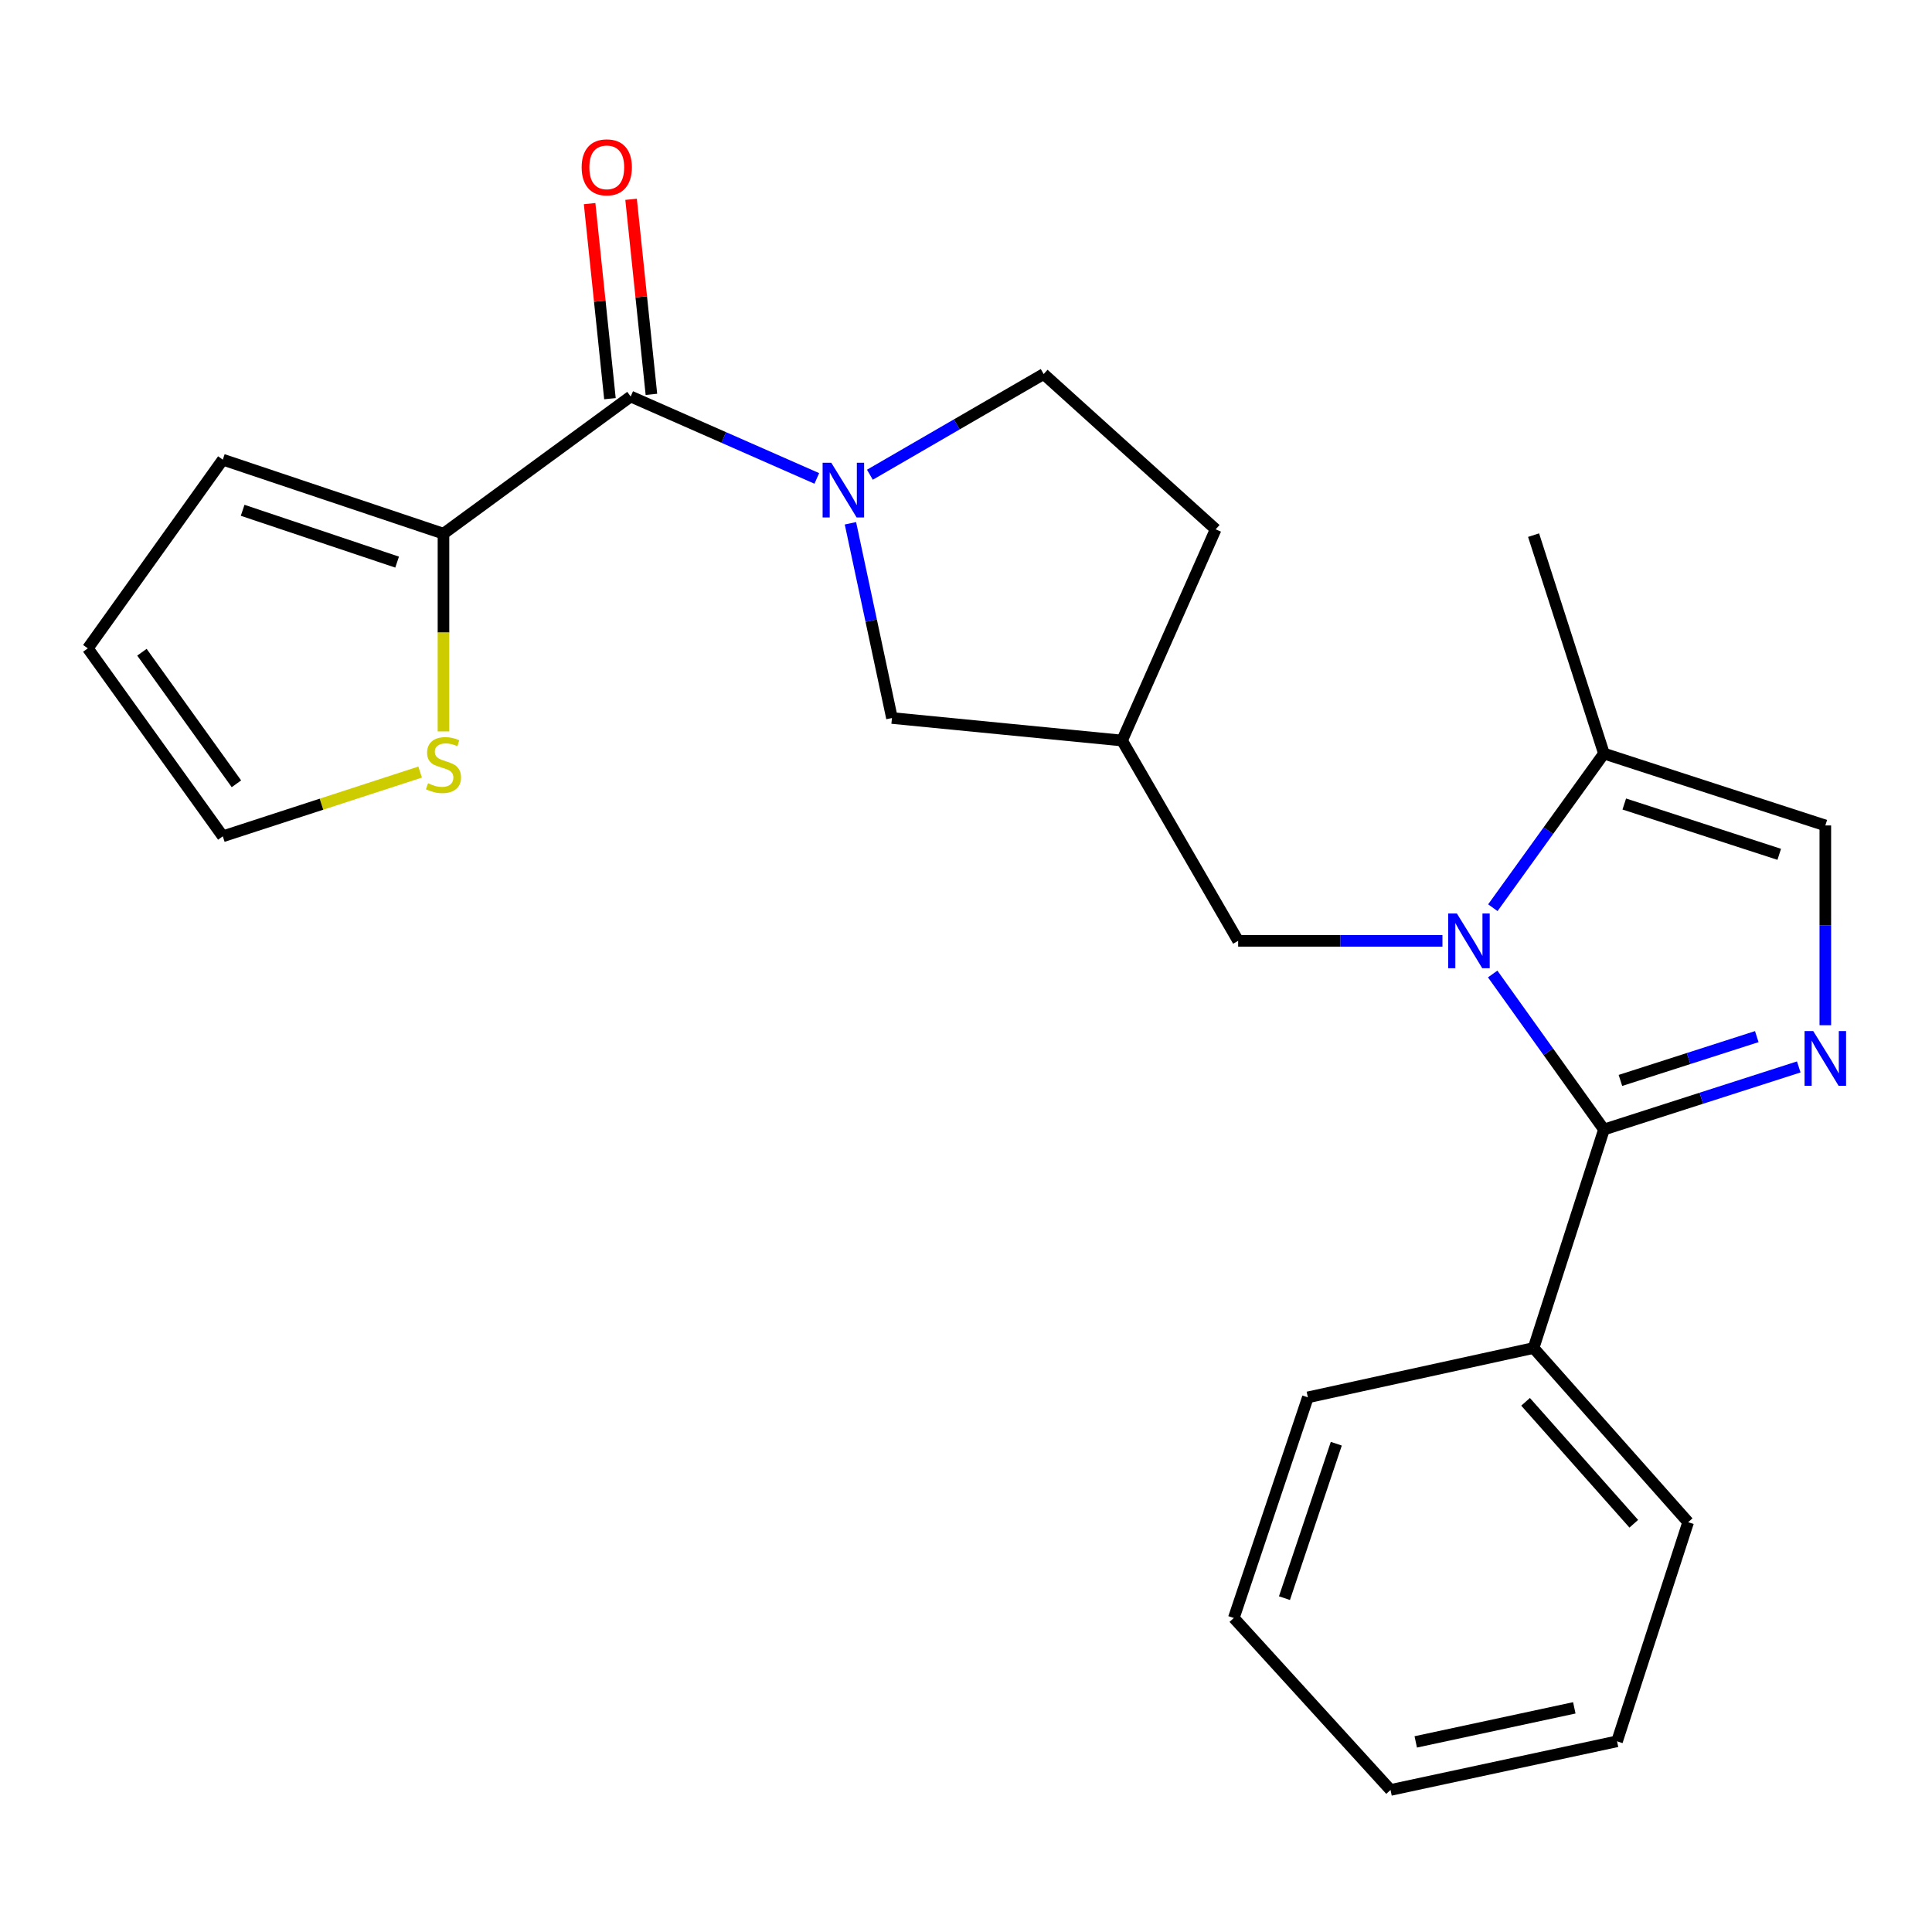 <?xml version='1.0' encoding='iso-8859-1'?>
<svg version='1.1' baseProfile='full'
              xmlns='http://www.w3.org/2000/svg'
                      xmlns:rdkit='http://www.rdkit.org/xml'
                      xmlns:xlink='http://www.w3.org/1999/xlink'
                  xml:space='preserve'
width='1000px' height='1000px' viewBox='0 0 1000 1000'>
<!-- END OF HEADER -->
<rect style='opacity:1.0;fill:#FFFFFF;stroke:none' width='1000' height='1000' x='0' y='0'> </rect>
<path class='bond-0' d='M 772.612,504.138 L 801.407,544.388' style='fill:none;fill-rule:evenodd;stroke:#0000FF;stroke-width:6px;stroke-linecap:butt;stroke-linejoin:miter;stroke-opacity:1' />
<path class='bond-0' d='M 801.407,544.388 L 830.203,584.638' style='fill:none;fill-rule:evenodd;stroke:#000000;stroke-width:6px;stroke-linecap:butt;stroke-linejoin:miter;stroke-opacity:1' />
<path class='bond-4' d='M 772.694,469.829 L 801.448,429.937' style='fill:none;fill-rule:evenodd;stroke:#0000FF;stroke-width:6px;stroke-linecap:butt;stroke-linejoin:miter;stroke-opacity:1' />
<path class='bond-4' d='M 801.448,429.937 L 830.203,390.046' style='fill:none;fill-rule:evenodd;stroke:#000000;stroke-width:6px;stroke-linecap:butt;stroke-linejoin:miter;stroke-opacity:1' />
<path class='bond-7' d='M 746.608,486.976 L 693.735,486.976' style='fill:none;fill-rule:evenodd;stroke:#0000FF;stroke-width:6px;stroke-linecap:butt;stroke-linejoin:miter;stroke-opacity:1' />
<path class='bond-7' d='M 693.735,486.976 L 640.862,486.976' style='fill:none;fill-rule:evenodd;stroke:#000000;stroke-width:6px;stroke-linecap:butt;stroke-linejoin:miter;stroke-opacity:1' />
<path class='bond-1' d='M 830.203,584.638 L 880.618,568.441' style='fill:none;fill-rule:evenodd;stroke:#000000;stroke-width:6px;stroke-linecap:butt;stroke-linejoin:miter;stroke-opacity:1' />
<path class='bond-1' d='M 880.618,568.441 L 931.034,552.244' style='fill:none;fill-rule:evenodd;stroke:#0000FF;stroke-width:6px;stroke-linecap:butt;stroke-linejoin:miter;stroke-opacity:1' />
<path class='bond-1' d='M 838.726,559.23 L 874.017,547.893' style='fill:none;fill-rule:evenodd;stroke:#000000;stroke-width:6px;stroke-linecap:butt;stroke-linejoin:miter;stroke-opacity:1' />
<path class='bond-1' d='M 874.017,547.893 L 909.308,536.555' style='fill:none;fill-rule:evenodd;stroke:#0000FF;stroke-width:6px;stroke-linecap:butt;stroke-linejoin:miter;stroke-opacity:1' />
<path class='bond-11' d='M 830.203,584.638 L 793.776,697.731' style='fill:none;fill-rule:evenodd;stroke:#000000;stroke-width:6px;stroke-linecap:butt;stroke-linejoin:miter;stroke-opacity:1' />
<path class='bond-24' d='M 944.783,530.653 L 944.783,478.952' style='fill:none;fill-rule:evenodd;stroke:#0000FF;stroke-width:6px;stroke-linecap:butt;stroke-linejoin:miter;stroke-opacity:1' />
<path class='bond-24' d='M 944.783,478.952 L 944.783,427.252' style='fill:none;fill-rule:evenodd;stroke:#000000;stroke-width:6px;stroke-linecap:butt;stroke-linejoin:miter;stroke-opacity:1' />
<path class='bond-2' d='M 440.184,270.854 L 450.931,321.247' style='fill:none;fill-rule:evenodd;stroke:#0000FF;stroke-width:6px;stroke-linecap:butt;stroke-linejoin:miter;stroke-opacity:1' />
<path class='bond-2' d='M 450.931,321.247 L 461.677,371.64' style='fill:none;fill-rule:evenodd;stroke:#000000;stroke-width:6px;stroke-linecap:butt;stroke-linejoin:miter;stroke-opacity:1' />
<path class='bond-3' d='M 422.775,247.63 L 374.606,226.433' style='fill:none;fill-rule:evenodd;stroke:#0000FF;stroke-width:6px;stroke-linecap:butt;stroke-linejoin:miter;stroke-opacity:1' />
<path class='bond-3' d='M 374.606,226.433 L 326.438,205.237' style='fill:none;fill-rule:evenodd;stroke:#000000;stroke-width:6px;stroke-linecap:butt;stroke-linejoin:miter;stroke-opacity:1' />
<path class='bond-25' d='M 450.257,245.72 L 495.23,219.664' style='fill:none;fill-rule:evenodd;stroke:#0000FF;stroke-width:6px;stroke-linecap:butt;stroke-linejoin:miter;stroke-opacity:1' />
<path class='bond-25' d='M 495.23,219.664 L 540.203,193.607' style='fill:none;fill-rule:evenodd;stroke:#000000;stroke-width:6px;stroke-linecap:butt;stroke-linejoin:miter;stroke-opacity:1' />
<path class='bond-6' d='M 326.438,205.237 L 229.543,276.233' style='fill:none;fill-rule:evenodd;stroke:#000000;stroke-width:6px;stroke-linecap:butt;stroke-linejoin:miter;stroke-opacity:1' />
<path class='bond-13' d='M 337.171,204.119 L 331.909,153.638' style='fill:none;fill-rule:evenodd;stroke:#000000;stroke-width:6px;stroke-linecap:butt;stroke-linejoin:miter;stroke-opacity:1' />
<path class='bond-13' d='M 331.909,153.638 L 326.646,103.157' style='fill:none;fill-rule:evenodd;stroke:#FF0000;stroke-width:6px;stroke-linecap:butt;stroke-linejoin:miter;stroke-opacity:1' />
<path class='bond-13' d='M 315.705,206.356 L 310.442,155.876' style='fill:none;fill-rule:evenodd;stroke:#000000;stroke-width:6px;stroke-linecap:butt;stroke-linejoin:miter;stroke-opacity:1' />
<path class='bond-13' d='M 310.442,155.876 L 305.18,105.395' style='fill:none;fill-rule:evenodd;stroke:#FF0000;stroke-width:6px;stroke-linecap:butt;stroke-linejoin:miter;stroke-opacity:1' />
<path class='bond-5' d='M 830.203,390.046 L 944.783,427.252' style='fill:none;fill-rule:evenodd;stroke:#000000;stroke-width:6px;stroke-linecap:butt;stroke-linejoin:miter;stroke-opacity:1' />
<path class='bond-5' d='M 840.724,416.154 L 920.93,442.198' style='fill:none;fill-rule:evenodd;stroke:#000000;stroke-width:6px;stroke-linecap:butt;stroke-linejoin:miter;stroke-opacity:1' />
<path class='bond-18' d='M 830.203,390.046 L 793.776,276.988' style='fill:none;fill-rule:evenodd;stroke:#000000;stroke-width:6px;stroke-linecap:butt;stroke-linejoin:miter;stroke-opacity:1' />
<path class='bond-8' d='M 229.543,276.233 L 229.543,327.41' style='fill:none;fill-rule:evenodd;stroke:#000000;stroke-width:6px;stroke-linecap:butt;stroke-linejoin:miter;stroke-opacity:1' />
<path class='bond-8' d='M 229.543,327.41 L 229.543,378.587' style='fill:none;fill-rule:evenodd;stroke:#CCCC00;stroke-width:6px;stroke-linecap:butt;stroke-linejoin:miter;stroke-opacity:1' />
<path class='bond-14' d='M 229.543,276.233 L 115.323,237.923' style='fill:none;fill-rule:evenodd;stroke:#000000;stroke-width:6px;stroke-linecap:butt;stroke-linejoin:miter;stroke-opacity:1' />
<path class='bond-14' d='M 205.547,290.949 L 125.593,264.132' style='fill:none;fill-rule:evenodd;stroke:#000000;stroke-width:6px;stroke-linecap:butt;stroke-linejoin:miter;stroke-opacity:1' />
<path class='bond-10' d='M 640.862,486.976 L 580.778,383.295' style='fill:none;fill-rule:evenodd;stroke:#000000;stroke-width:6px;stroke-linecap:butt;stroke-linejoin:miter;stroke-opacity:1' />
<path class='bond-15' d='M 217.46,399.626 L 166.391,416.251' style='fill:none;fill-rule:evenodd;stroke:#CCCC00;stroke-width:6px;stroke-linecap:butt;stroke-linejoin:miter;stroke-opacity:1' />
<path class='bond-15' d='M 166.391,416.251 L 115.323,432.875' style='fill:none;fill-rule:evenodd;stroke:#000000;stroke-width:6px;stroke-linecap:butt;stroke-linejoin:miter;stroke-opacity:1' />
<path class='bond-9' d='M 461.677,371.64 L 580.778,383.295' style='fill:none;fill-rule:evenodd;stroke:#000000;stroke-width:6px;stroke-linecap:butt;stroke-linejoin:miter;stroke-opacity:1' />
<path class='bond-17' d='M 580.778,383.295 L 629.231,273.978' style='fill:none;fill-rule:evenodd;stroke:#000000;stroke-width:6px;stroke-linecap:butt;stroke-linejoin:miter;stroke-opacity:1' />
<path class='bond-19' d='M 793.776,697.731 L 873.788,787.887' style='fill:none;fill-rule:evenodd;stroke:#000000;stroke-width:6px;stroke-linecap:butt;stroke-linejoin:miter;stroke-opacity:1' />
<path class='bond-19' d='M 789.635,725.581 L 845.644,788.69' style='fill:none;fill-rule:evenodd;stroke:#000000;stroke-width:6px;stroke-linecap:butt;stroke-linejoin:miter;stroke-opacity:1' />
<path class='bond-20' d='M 793.776,697.731 L 676.953,723.271' style='fill:none;fill-rule:evenodd;stroke:#000000;stroke-width:6px;stroke-linecap:butt;stroke-linejoin:miter;stroke-opacity:1' />
<path class='bond-12' d='M 540.203,193.607 L 629.231,273.978' style='fill:none;fill-rule:evenodd;stroke:#000000;stroke-width:6px;stroke-linecap:butt;stroke-linejoin:miter;stroke-opacity:1' />
<path class='bond-16' d='M 115.323,237.923 L 45.455,335.585' style='fill:none;fill-rule:evenodd;stroke:#000000;stroke-width:6px;stroke-linecap:butt;stroke-linejoin:miter;stroke-opacity:1' />
<path class='bond-27' d='M 115.323,432.875 L 45.455,335.585' style='fill:none;fill-rule:evenodd;stroke:#000000;stroke-width:6px;stroke-linecap:butt;stroke-linejoin:miter;stroke-opacity:1' />
<path class='bond-27' d='M 122.373,405.692 L 73.465,337.589' style='fill:none;fill-rule:evenodd;stroke:#000000;stroke-width:6px;stroke-linecap:butt;stroke-linejoin:miter;stroke-opacity:1' />
<path class='bond-21' d='M 873.788,787.887 L 836.977,901.304' style='fill:none;fill-rule:evenodd;stroke:#000000;stroke-width:6px;stroke-linecap:butt;stroke-linejoin:miter;stroke-opacity:1' />
<path class='bond-22' d='M 676.953,723.271 L 638.62,837.468' style='fill:none;fill-rule:evenodd;stroke:#000000;stroke-width:6px;stroke-linecap:butt;stroke-linejoin:miter;stroke-opacity:1' />
<path class='bond-22' d='M 691.664,747.269 L 664.831,827.206' style='fill:none;fill-rule:evenodd;stroke:#000000;stroke-width:6px;stroke-linecap:butt;stroke-linejoin:miter;stroke-opacity:1' />
<path class='bond-26' d='M 836.977,901.304 L 719.735,926.484' style='fill:none;fill-rule:evenodd;stroke:#000000;stroke-width:6px;stroke-linecap:butt;stroke-linejoin:miter;stroke-opacity:1' />
<path class='bond-26' d='M 814.859,883.98 L 732.789,901.606' style='fill:none;fill-rule:evenodd;stroke:#000000;stroke-width:6px;stroke-linecap:butt;stroke-linejoin:miter;stroke-opacity:1' />
<path class='bond-23' d='M 638.62,837.468 L 719.735,926.484' style='fill:none;fill-rule:evenodd;stroke:#000000;stroke-width:6px;stroke-linecap:butt;stroke-linejoin:miter;stroke-opacity:1' />
<path  class='atom-0' d='M 754.075 472.816
L 763.355 487.816
Q 764.275 489.296, 765.755 491.976
Q 767.235 494.656, 767.315 494.816
L 767.315 472.816
L 771.075 472.816
L 771.075 501.136
L 767.195 501.136
L 757.235 484.736
Q 756.075 482.816, 754.835 480.616
Q 753.635 478.416, 753.275 477.736
L 753.275 501.136
L 749.595 501.136
L 749.595 472.816
L 754.075 472.816
' fill='#0000FF'/>
<path  class='atom-2' d='M 938.523 533.667
L 947.803 548.667
Q 948.723 550.147, 950.203 552.827
Q 951.683 555.507, 951.763 555.667
L 951.763 533.667
L 955.523 533.667
L 955.523 561.987
L 951.643 561.987
L 941.683 545.587
Q 940.523 543.667, 939.283 541.467
Q 938.083 539.267, 937.723 538.587
L 937.723 561.987
L 934.043 561.987
L 934.043 533.667
L 938.523 533.667
' fill='#0000FF'/>
<path  class='atom-3' d='M 430.262 239.519
L 439.542 254.519
Q 440.462 255.999, 441.942 258.679
Q 443.422 261.359, 443.502 261.519
L 443.502 239.519
L 447.262 239.519
L 447.262 267.839
L 443.382 267.839
L 433.422 251.439
Q 432.262 249.519, 431.022 247.319
Q 429.822 245.119, 429.462 244.439
L 429.462 267.839
L 425.782 267.839
L 425.782 239.519
L 430.262 239.519
' fill='#0000FF'/>
<path  class='atom-9' d='M 221.543 405.413
Q 221.863 405.533, 223.183 406.093
Q 224.503 406.653, 225.943 407.013
Q 227.423 407.333, 228.863 407.333
Q 231.543 407.333, 233.103 406.053
Q 234.663 404.733, 234.663 402.453
Q 234.663 400.893, 233.863 399.933
Q 233.103 398.973, 231.903 398.453
Q 230.703 397.933, 228.703 397.333
Q 226.183 396.573, 224.663 395.853
Q 223.183 395.133, 222.103 393.613
Q 221.063 392.093, 221.063 389.533
Q 221.063 385.973, 223.463 383.773
Q 225.903 381.573, 230.703 381.573
Q 233.983 381.573, 237.703 383.133
L 236.783 386.213
Q 233.383 384.813, 230.823 384.813
Q 228.063 384.813, 226.543 385.973
Q 225.023 387.093, 225.063 389.053
Q 225.063 390.573, 225.823 391.493
Q 226.623 392.413, 227.743 392.933
Q 228.903 393.453, 230.823 394.053
Q 233.383 394.853, 234.903 395.653
Q 236.423 396.453, 237.503 398.093
Q 238.623 399.693, 238.623 402.453
Q 238.623 406.373, 235.983 408.493
Q 233.383 410.573, 229.023 410.573
Q 226.503 410.573, 224.583 410.013
Q 222.703 409.493, 220.463 408.573
L 221.543 405.413
' fill='#CCCC00'/>
<path  class='atom-14' d='M 301.064 86.612
Q 301.064 79.812, 304.424 76.012
Q 307.784 72.212, 314.064 72.212
Q 320.344 72.212, 323.704 76.012
Q 327.064 79.812, 327.064 86.612
Q 327.064 93.492, 323.664 97.412
Q 320.264 101.292, 314.064 101.292
Q 307.824 101.292, 304.424 97.412
Q 301.064 93.532, 301.064 86.612
M 314.064 98.092
Q 318.384 98.092, 320.704 95.212
Q 323.064 92.292, 323.064 86.612
Q 323.064 81.052, 320.704 78.252
Q 318.384 75.412, 314.064 75.412
Q 309.744 75.412, 307.384 78.212
Q 305.064 81.012, 305.064 86.612
Q 305.064 92.332, 307.384 95.212
Q 309.744 98.092, 314.064 98.092
' fill='#FF0000'/>
</svg>
